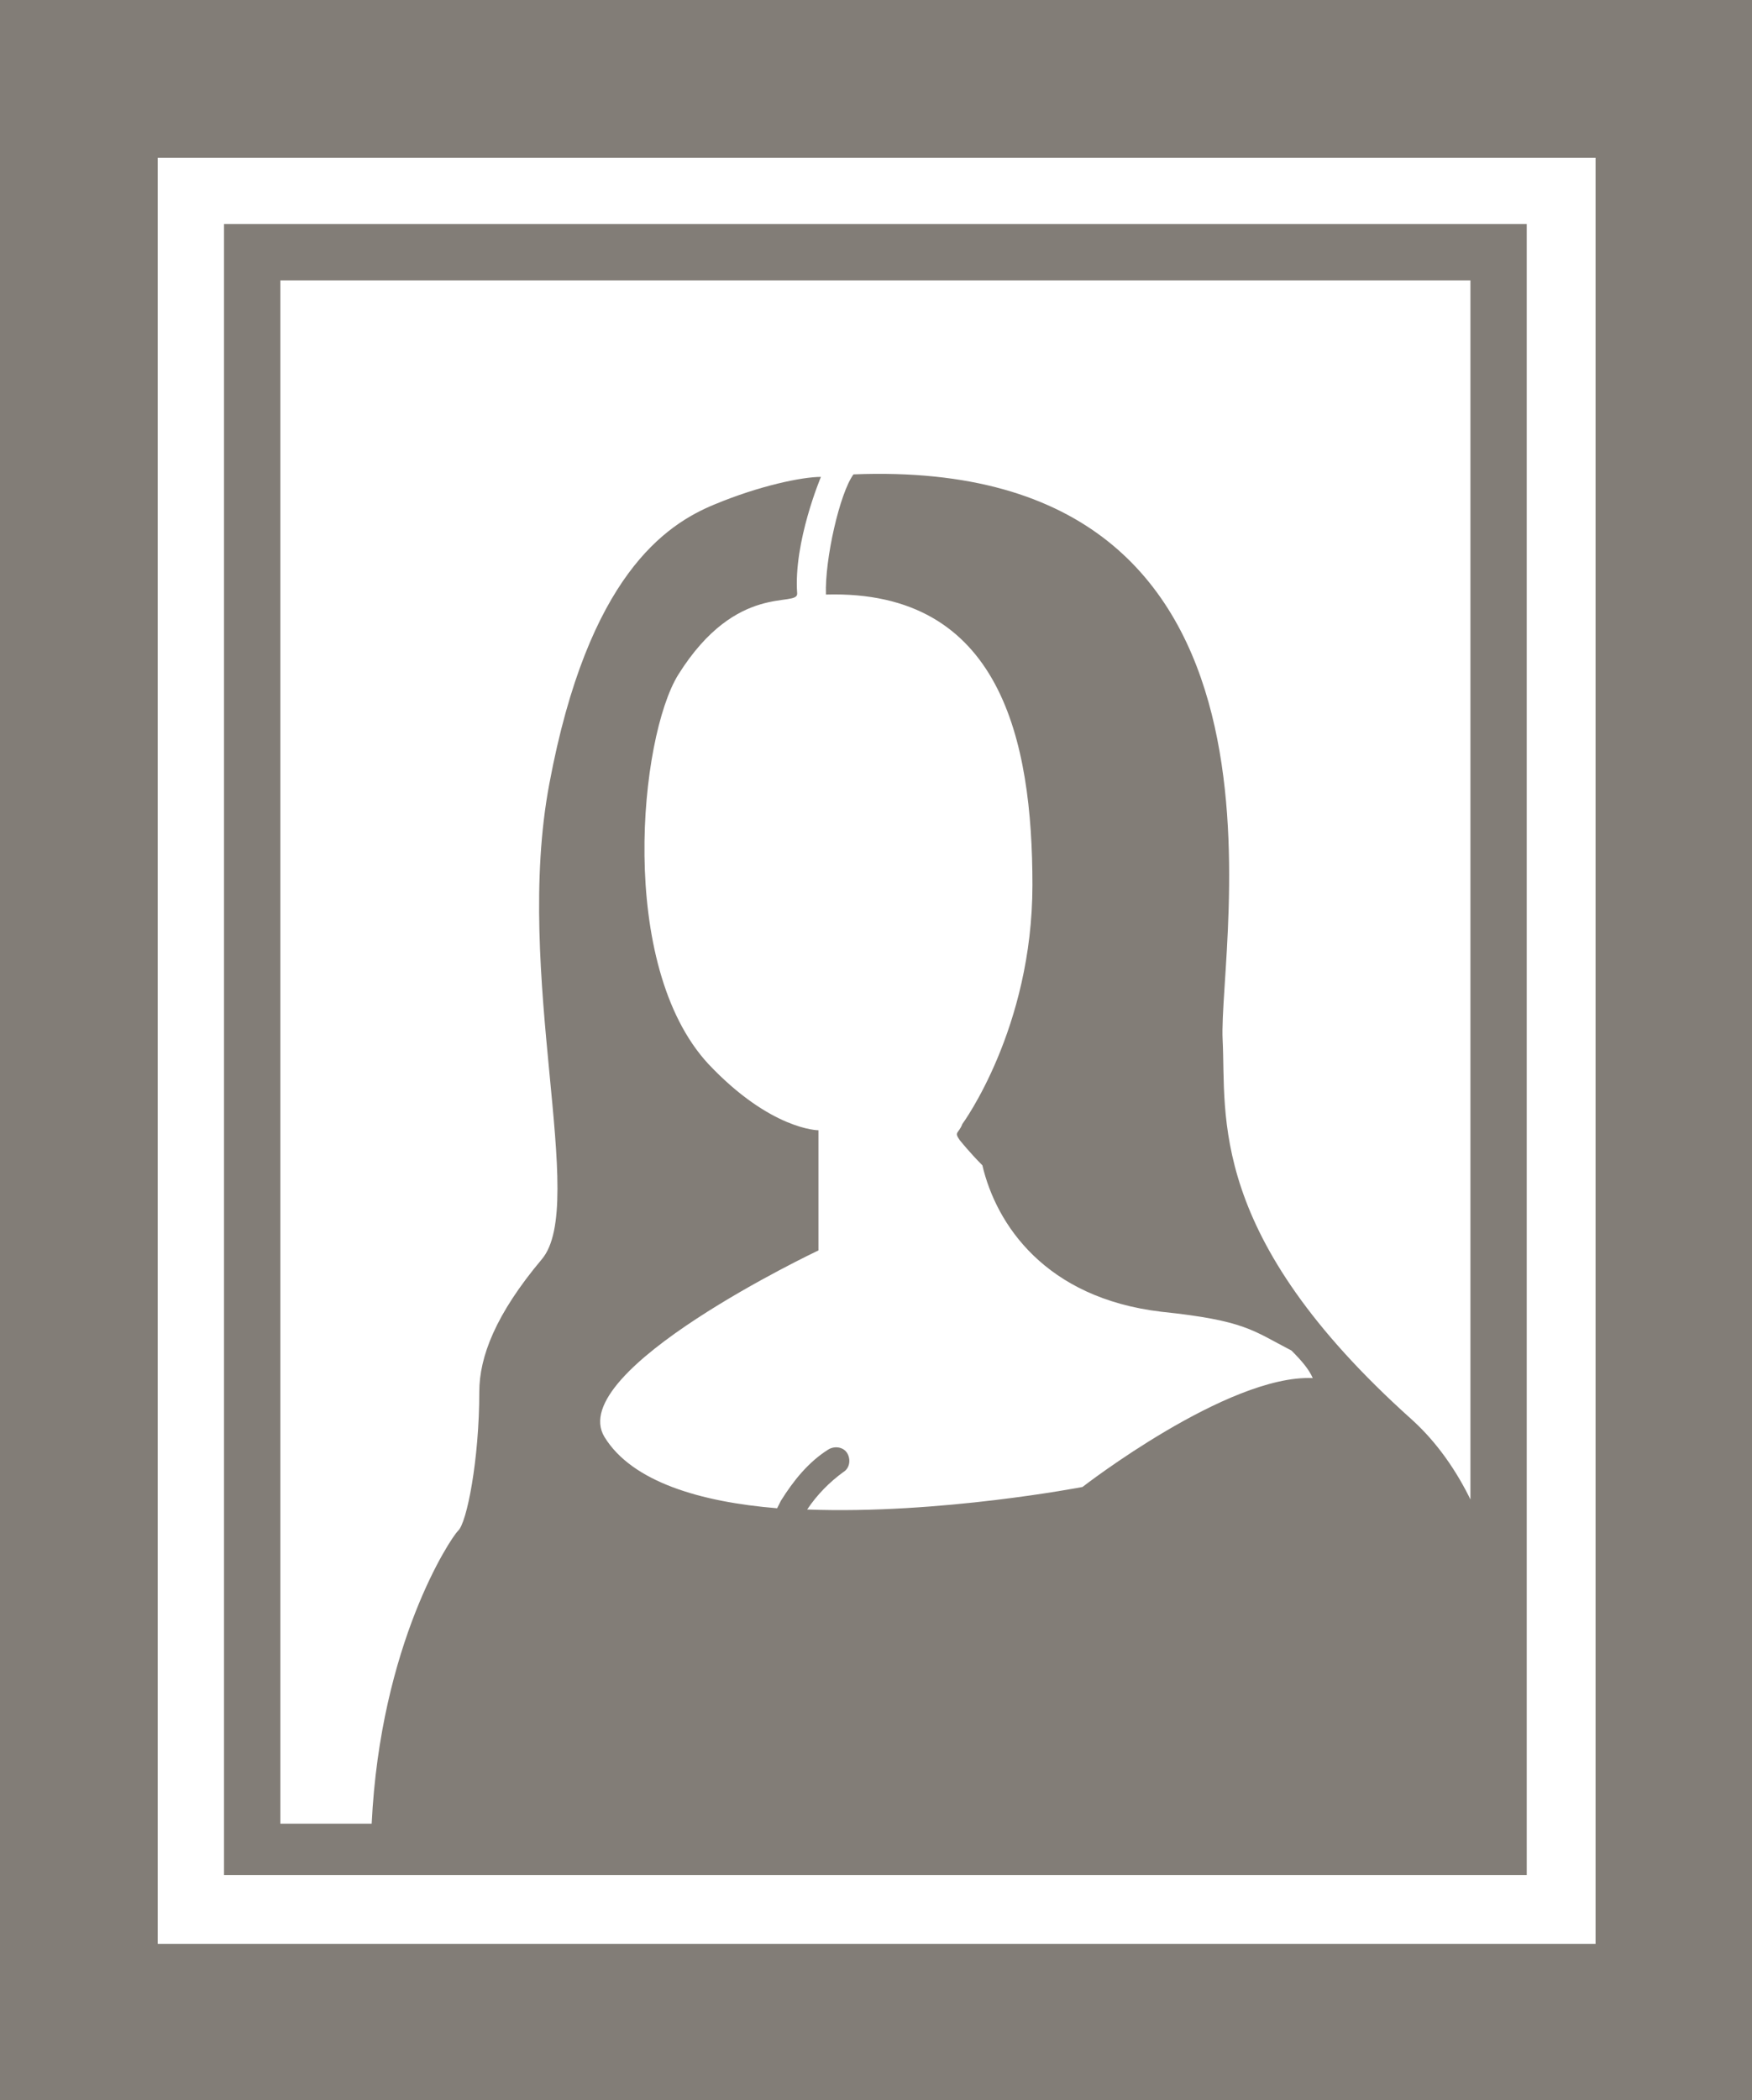 <?xml version="1.0" encoding="UTF-8"?>
<svg id="_レイヤー_2" data-name="レイヤー_2" xmlns="http://www.w3.org/2000/svg" viewBox="0 0 14 16.78">
  <defs>
    <style>
      .cls-1 {
        fill: #827d77;
      }
    </style>
  </defs>
  <g id="_レイヤー_1-2" data-name="レイヤー_1">
    <g>
      <path class="cls-1" d="M0,0v16.78h14V0H0ZM12.74,15.53H1.26V1.26h11.49v14.27h0Z"/>
      <path class="cls-1" d="M12.2,14.76V1.79H1.79v13.19h10.41v-.22h0ZM11.76,12c-.12-.25-.28-.48-.48-.66-1.64-1.47-1.48-2.43-1.51-3.03-.04-.77.79-4.67-2.95-4.52-.11.15-.23.68-.22.96,1.4-.04,1.65,1.17,1.65,2.32s-.56,1.91-.56,1.91c-.03.08-.07.06-.02.13,0,0,.08.1.18.2.11.47.5,1.06,1.43,1.17.67.07.73.15,1.04.31.08.08.14.15.17.22-.68-.03-1.84.87-1.84.87,0,0-1.14.22-2.2.18.08-.12.18-.22.29-.3.05-.03.06-.1.03-.15-.03-.05-.1-.06-.15-.03-.16.1-.28.25-.38.41-.01.02-.02.04-.03.06-.61-.05-1.16-.21-1.38-.57-.32-.53,1.71-1.49,1.71-1.49v-.96s-.38,0-.88-.53c-.73-.79-.55-2.61-.24-3.11.47-.75.96-.53.95-.65-.03-.41.19-.93.19-.93-.15,0-.49.07-.85.22-.39.16-1.01.57-1.32,2.23-.29,1.53.31,3.36-.06,3.8-.37.44-.5.78-.5,1.06,0,.54-.1,1.05-.17,1.11-.06.06-.62.9-.69,2.34h-.73V2.24h9.51v9.76Z"/>
    </g>
  </g>
</svg>